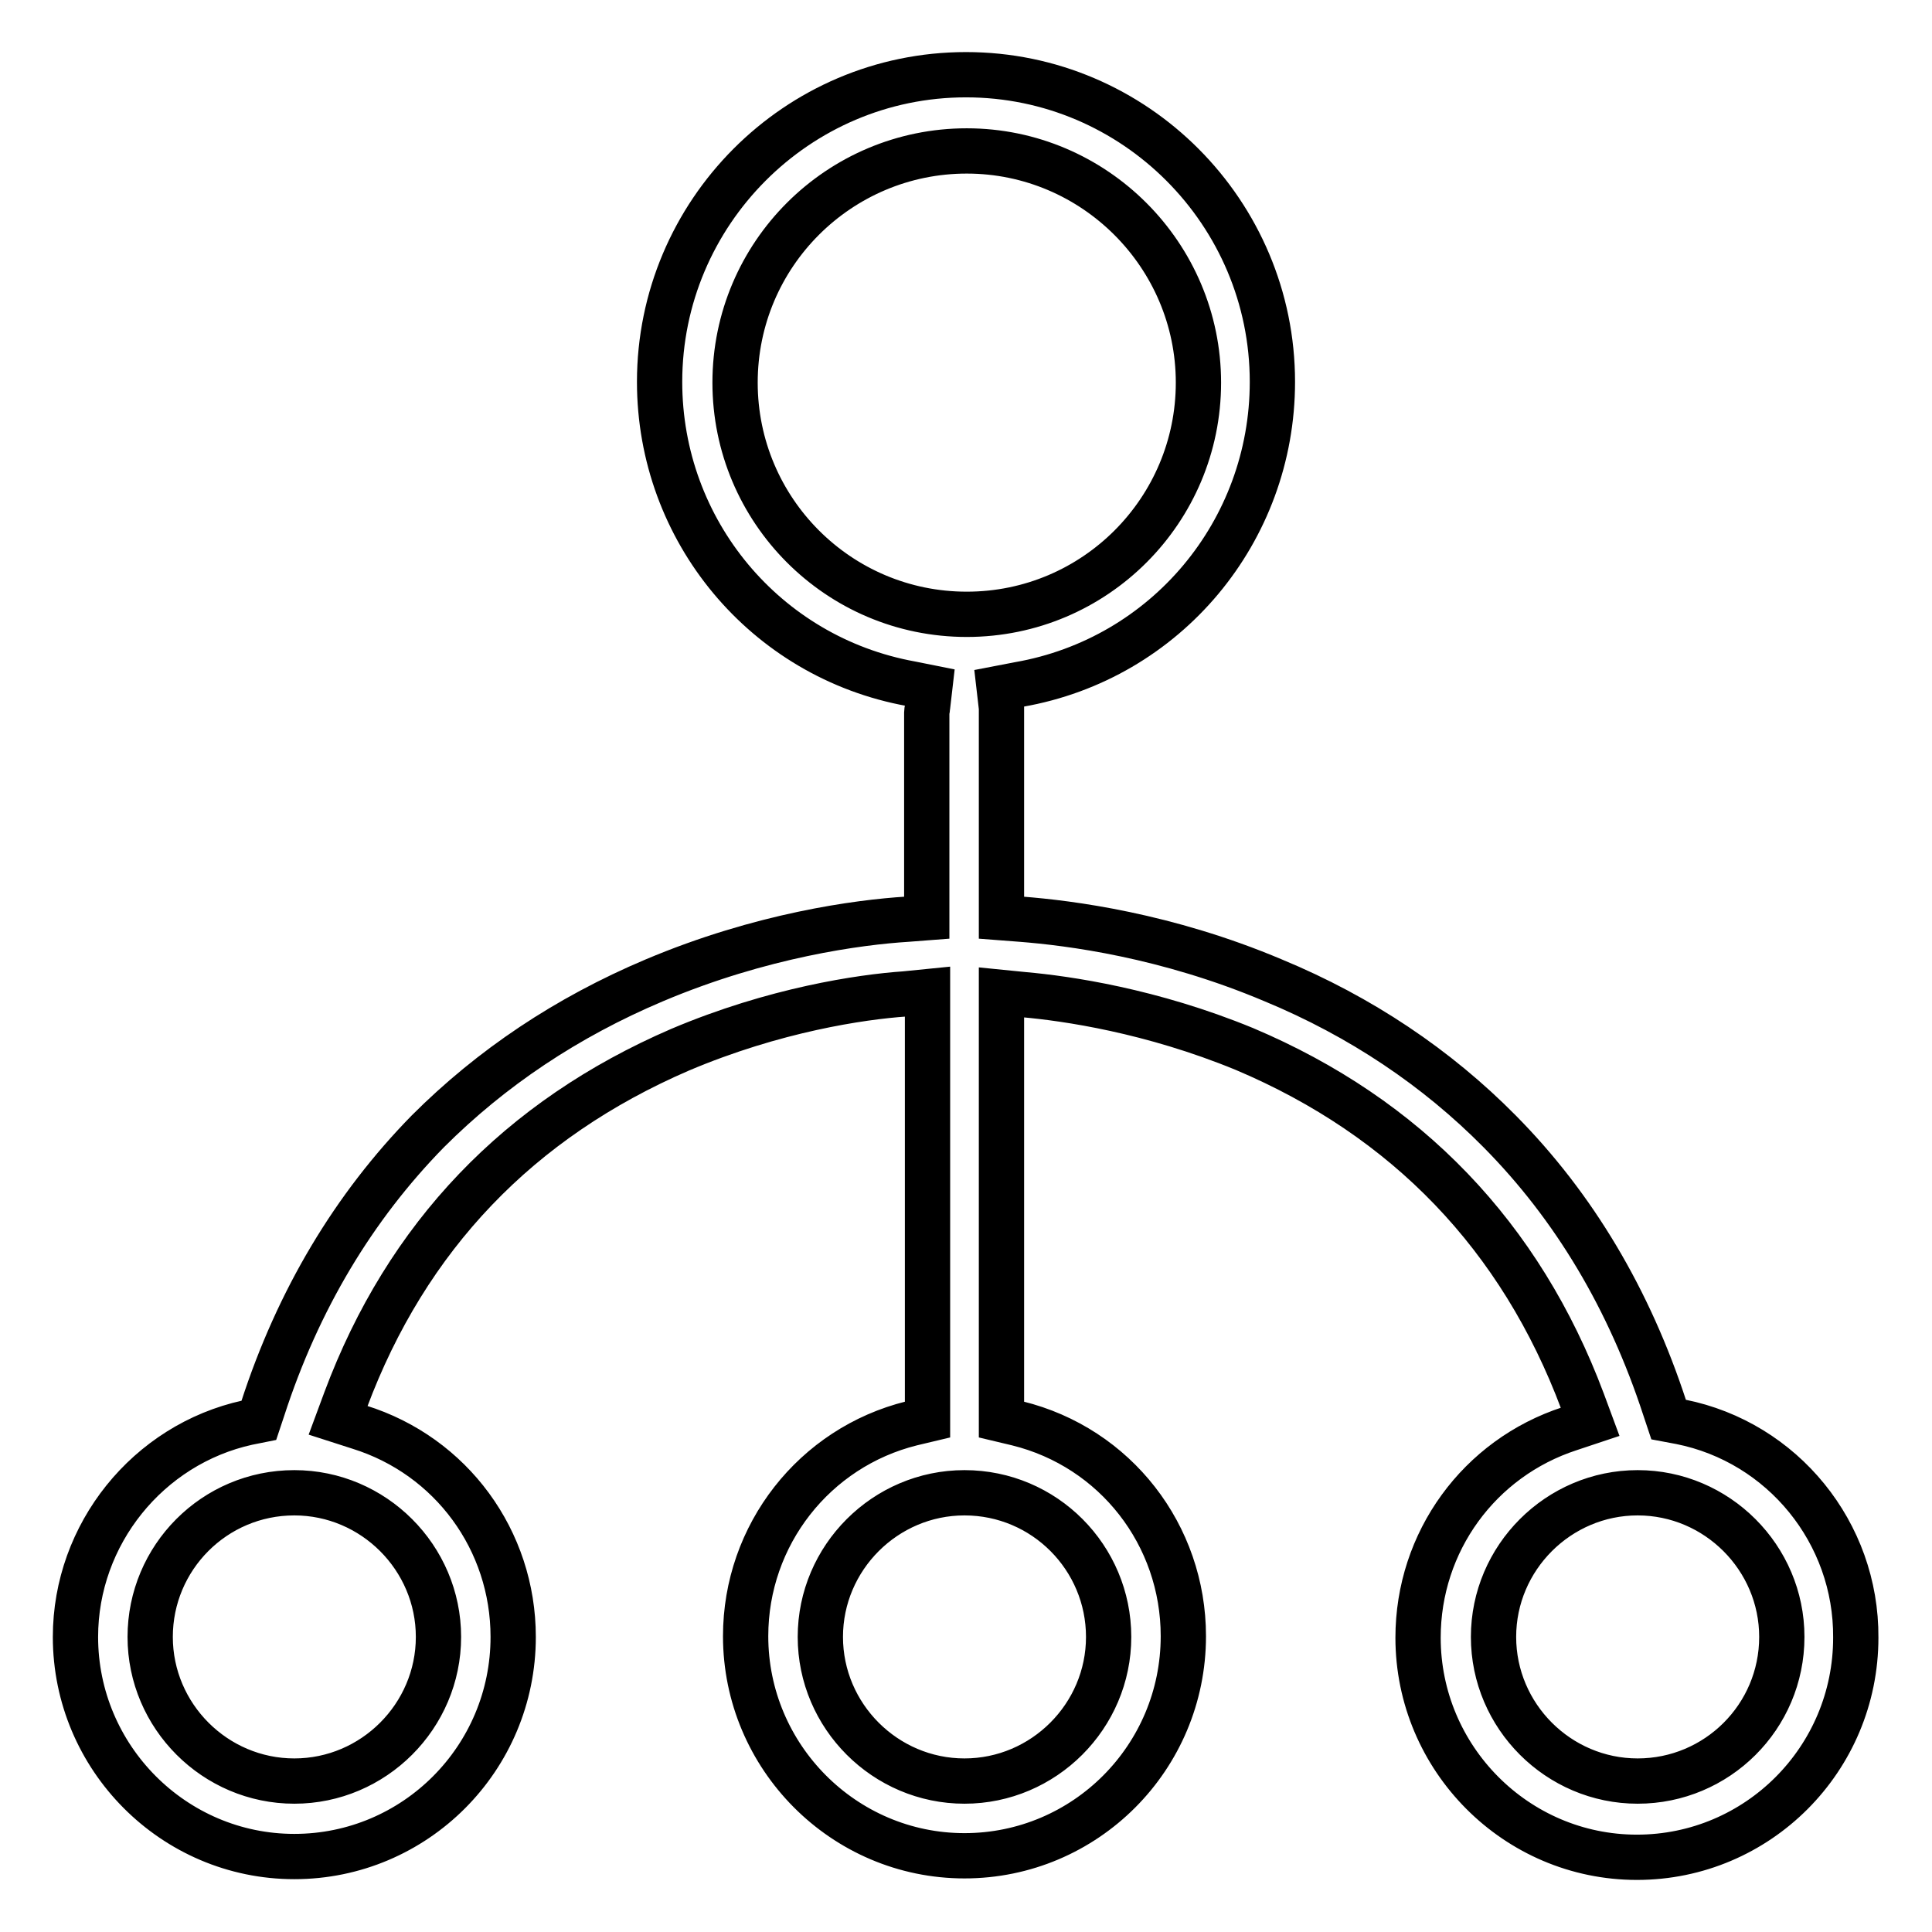 <?xml version="1.0" encoding="utf-8"?>
<!-- Svg Vector Icons : http://www.onlinewebfonts.com/icon -->
<!DOCTYPE svg PUBLIC "-//W3C//DTD SVG 1.1//EN" "http://www.w3.org/Graphics/SVG/1.1/DTD/svg11.dtd">
<svg version="1.1" xmlns="http://www.w3.org/2000/svg" xmlns:xlink="http://www.w3.org/1999/xlink" x="0px" y="0px" viewBox="0 0 256 256" enable-background="new 0 0 256 256" xml:space="preserve">
<g> <path stroke-width="6" fill-opacity="0" stroke="#000000"  d="M222.7,188.4l-1.6-0.3l-0.5-1.5c-4.7-14.4-12-26.7-21.9-36.7c-8.3-8.4-18.4-15.2-30-20 c-14.2-6-27-7.6-33.4-8.1l-2.6-0.2V119V94.4c0-0.2,0-0.4,0-0.6l-0.3-2.6l2.6-0.5c19.5-3.4,33.6-20.3,33.6-40.1 c0-22.4-18.2-40.7-40.6-40.7c-22.4,0-40.6,18.3-40.6,40.7c0,19.7,14,36.5,33.3,40l2.5,0.5l-0.3,2.6c0,0.2-0.1,0.5-0.1,0.7V119v2.6 l-2.6,0.2c-6.4,0.4-19.3,2.1-33.5,8.1c-11.6,4.9-21.6,11.6-30,20c-9.8,10-17.2,22.3-21.9,36.8l-0.5,1.5l-1.5,0.3 C19.6,191.4,10,203.3,10,216.9c0,16,13,29.1,29,29.1c16,0,29-13,29-29.1c0-12.8-8.2-24-20.4-27.8l-2.8-0.9l1-2.7 c8.1-21.7,23-37.2,44.3-46.4c12.5-5.3,24-7,29.8-7.4l3-0.3v3V186v2.1l-2.1,0.5c-12.9,3.2-22,14.8-22,28.2c0,16,13,29.1,29,29.1 c16,0,29-13,29-29.1c0-13.4-9-25-22-28.2l-2.1-0.5v-2.1v-51.5v-3l3,0.3c5.6,0.5,16.8,2.1,29.2,7.2c21.5,9.1,36.6,24.8,44.8,46.7 l1,2.7l-2.7,0.9c-12,3.9-20.1,15-20.1,27.7c0,16,13,29.1,29,29.1c16,0,29-13,29-29.1C246,203.1,236.2,191.1,222.7,188.4z  M58.1,216.9c0,10.5-8.6,19.1-19.1,19.1c-10.5,0-19.1-8.6-19.1-19.1c0-10.5,8.5-19.1,19.1-19.1C49.5,197.8,58.1,206.4,58.1,216.9z  M97.4,50.7c0-17,13.8-30.7,30.7-30.7c16.9,0,30.7,13.8,30.7,30.7c0,16.9-13.7,30.7-30.7,30.7C111.1,81.4,97.4,67.6,97.4,50.7z  M146.9,216.9c0,10.5-8.6,19.1-19.1,19.1c-10.5,0-19.1-8.6-19.1-19.1c0-10.5,8.6-19.1,19.1-19.1 C138.4,197.8,146.9,206.4,146.9,216.9z M217,236c-10.5,0-19.1-8.6-19.1-19.1c0-10.5,8.6-19.1,19.1-19.1c10.5,0,19.1,8.6,19.1,19.1 C236.1,227.5,227.5,236,217,236z"/></g>
</svg>